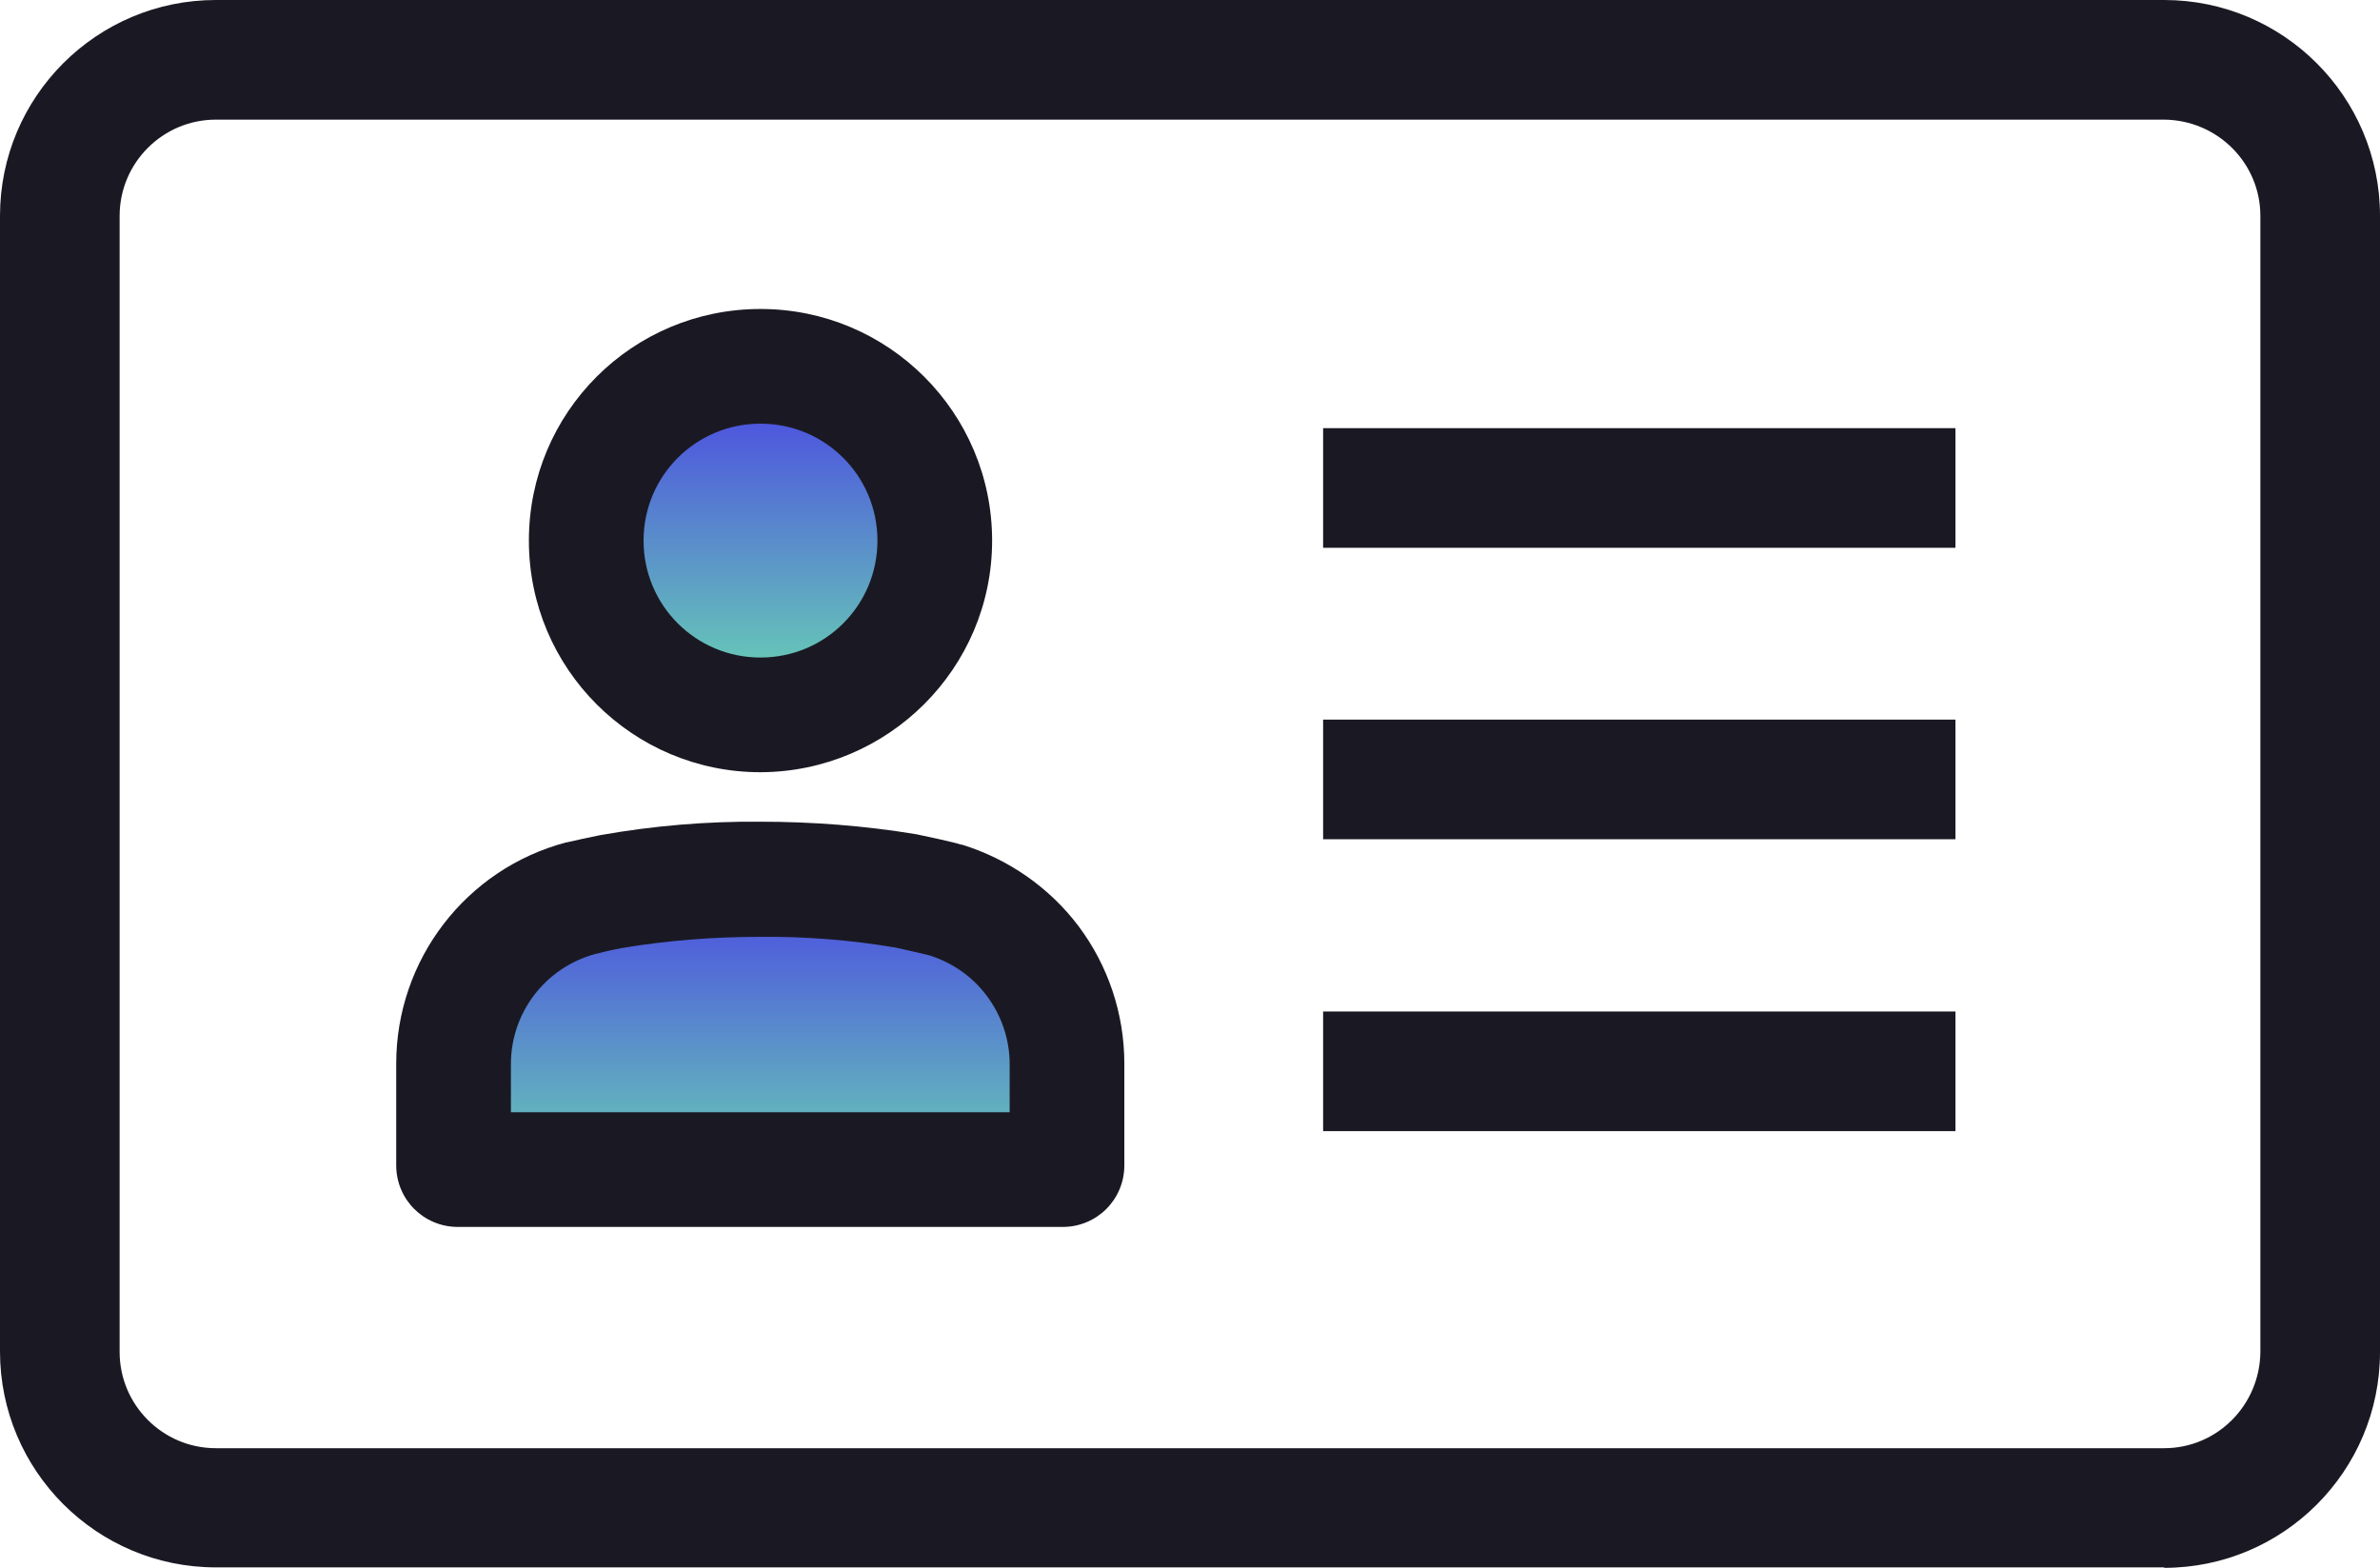 <?xml version="1.0" encoding="UTF-8"?>
<svg xmlns="http://www.w3.org/2000/svg" xmlns:xlink="http://www.w3.org/1999/xlink" id="Layer_1" width="52.92" height="34.86" viewBox="0 0 52.92 34.86">
  <defs>
    <style>.cls-1{fill:url(#idi-gradient);}.cls-2{fill:url(#linear-gradient);}.cls-3{fill:#1a1923;}</style>
    <linearGradient id="linear-gradient" x1="-1021" y1="746.18" x2="-1021" y2="745.18" gradientTransform="translate(14311.6 5242.91) scale(14 -7)" gradientUnits="userSpaceOnUse">
      <stop offset="0" stop-color="#4a47e3"></stop>
      <stop offset="1" stop-color="#6ad8b1"></stop>
    </linearGradient>
    <linearGradient id="idi-gradient" x1="-942.43" y1="746.18" x2="-942.43" y2="745.18" gradientTransform="translate(6614.04 5231.91) scale(7 -7)" gradientUnits="userSpaceOnUse">
      <stop offset="0" stop-color="#4a47e3"></stop>
      <stop offset="1" stop-color="#6ad8b1"></stop>
    </linearGradient>
  </defs>
  <g id="Background_Screening">
    <rect id="Rectangle_15324" class="cls-3" x="29.42" y="9.52" width="14.06" height="2.66"></rect>
    <rect id="Rectangle_15325" class="cls-3" x="29.42" y="16" width="14.06" height="2.66"></rect>
    <rect id="Rectangle_15326" class="cls-3" x="29.42" y="22.49" width="14.06" height="2.66"></rect>
    <g id="Group_103751">
      <path id="Rectangle_15358" class="cls-2" d="m16.16,19.69h1.4c3.87,0,7,3.13,7,7h-14v-1.4c0-3.09,2.51-5.6,5.6-5.6h0Z"></path>
      <circle id="Ellipse_1538" class="cls-1" cx="17.06" cy="12.19" r="3.5"></circle>
      <path id="Path_95867" class="cls-3" d="m16.91,17.17c-2.84,0-5.15-2.3-5.15-5.15s2.3-5.15,5.15-5.15c2.84,0,5.15,2.3,5.15,5.15,0,2.84-2.31,5.14-5.15,5.15m0-7.75c-1.44,0-2.6,1.16-2.6,2.6s1.16,2.6,2.6,2.6,2.6-1.16,2.6-2.6h0c0-1.44-1.16-2.6-2.6-2.6"></path>
      <path id="Path_95868" class="cls-3" d="m23.64,27.28h-13.46c-.76,0-1.37-.61-1.37-1.37v-2.26c0-2.31,1.55-4.33,3.78-4.92h.01c.13-.03.58-.13.74-.16,1.18-.21,2.37-.31,3.56-.3,1.17,0,2.33.09,3.48.28.19.04.81.17.99.23h.02c1.03.32,1.94.95,2.59,1.81.66.88,1.02,1.95,1.02,3.06v2.26c0,.76-.61,1.37-1.37,1.37m-12.28-2.55h11.1v-1.07c0-.55-.18-1.08-.51-1.52-.32-.43-.77-.74-1.28-.9-.11-.03-.61-.14-.74-.17-1-.17-2.01-.25-3.02-.24-1.03,0-2.07.08-3.08.25-.12.02-.51.11-.58.13-1.11.3-1.88,1.3-1.88,2.45v1.07Z"></path>
      <path id="Path_95869" class="cls-3" d="m48.12,34.85H4.8C2.15,34.85,0,32.7,0,30.05V4.8C0,2.15,2.15,0,4.8,0h0s43.32,0,43.32,0C50.77,0,52.92,2.15,52.92,4.8v25.26c0,2.65-2.15,4.8-4.8,4.8h0M4.8,2.66c-1.18,0-2.14.96-2.14,2.14h0v25.26c0,1.18.96,2.14,2.14,2.14h43.32c1.18,0,2.13-.96,2.14-2.14V4.8c0-1.18-.96-2.13-2.14-2.14H4.8Z"></path>
    </g>
  </g>
</svg>
